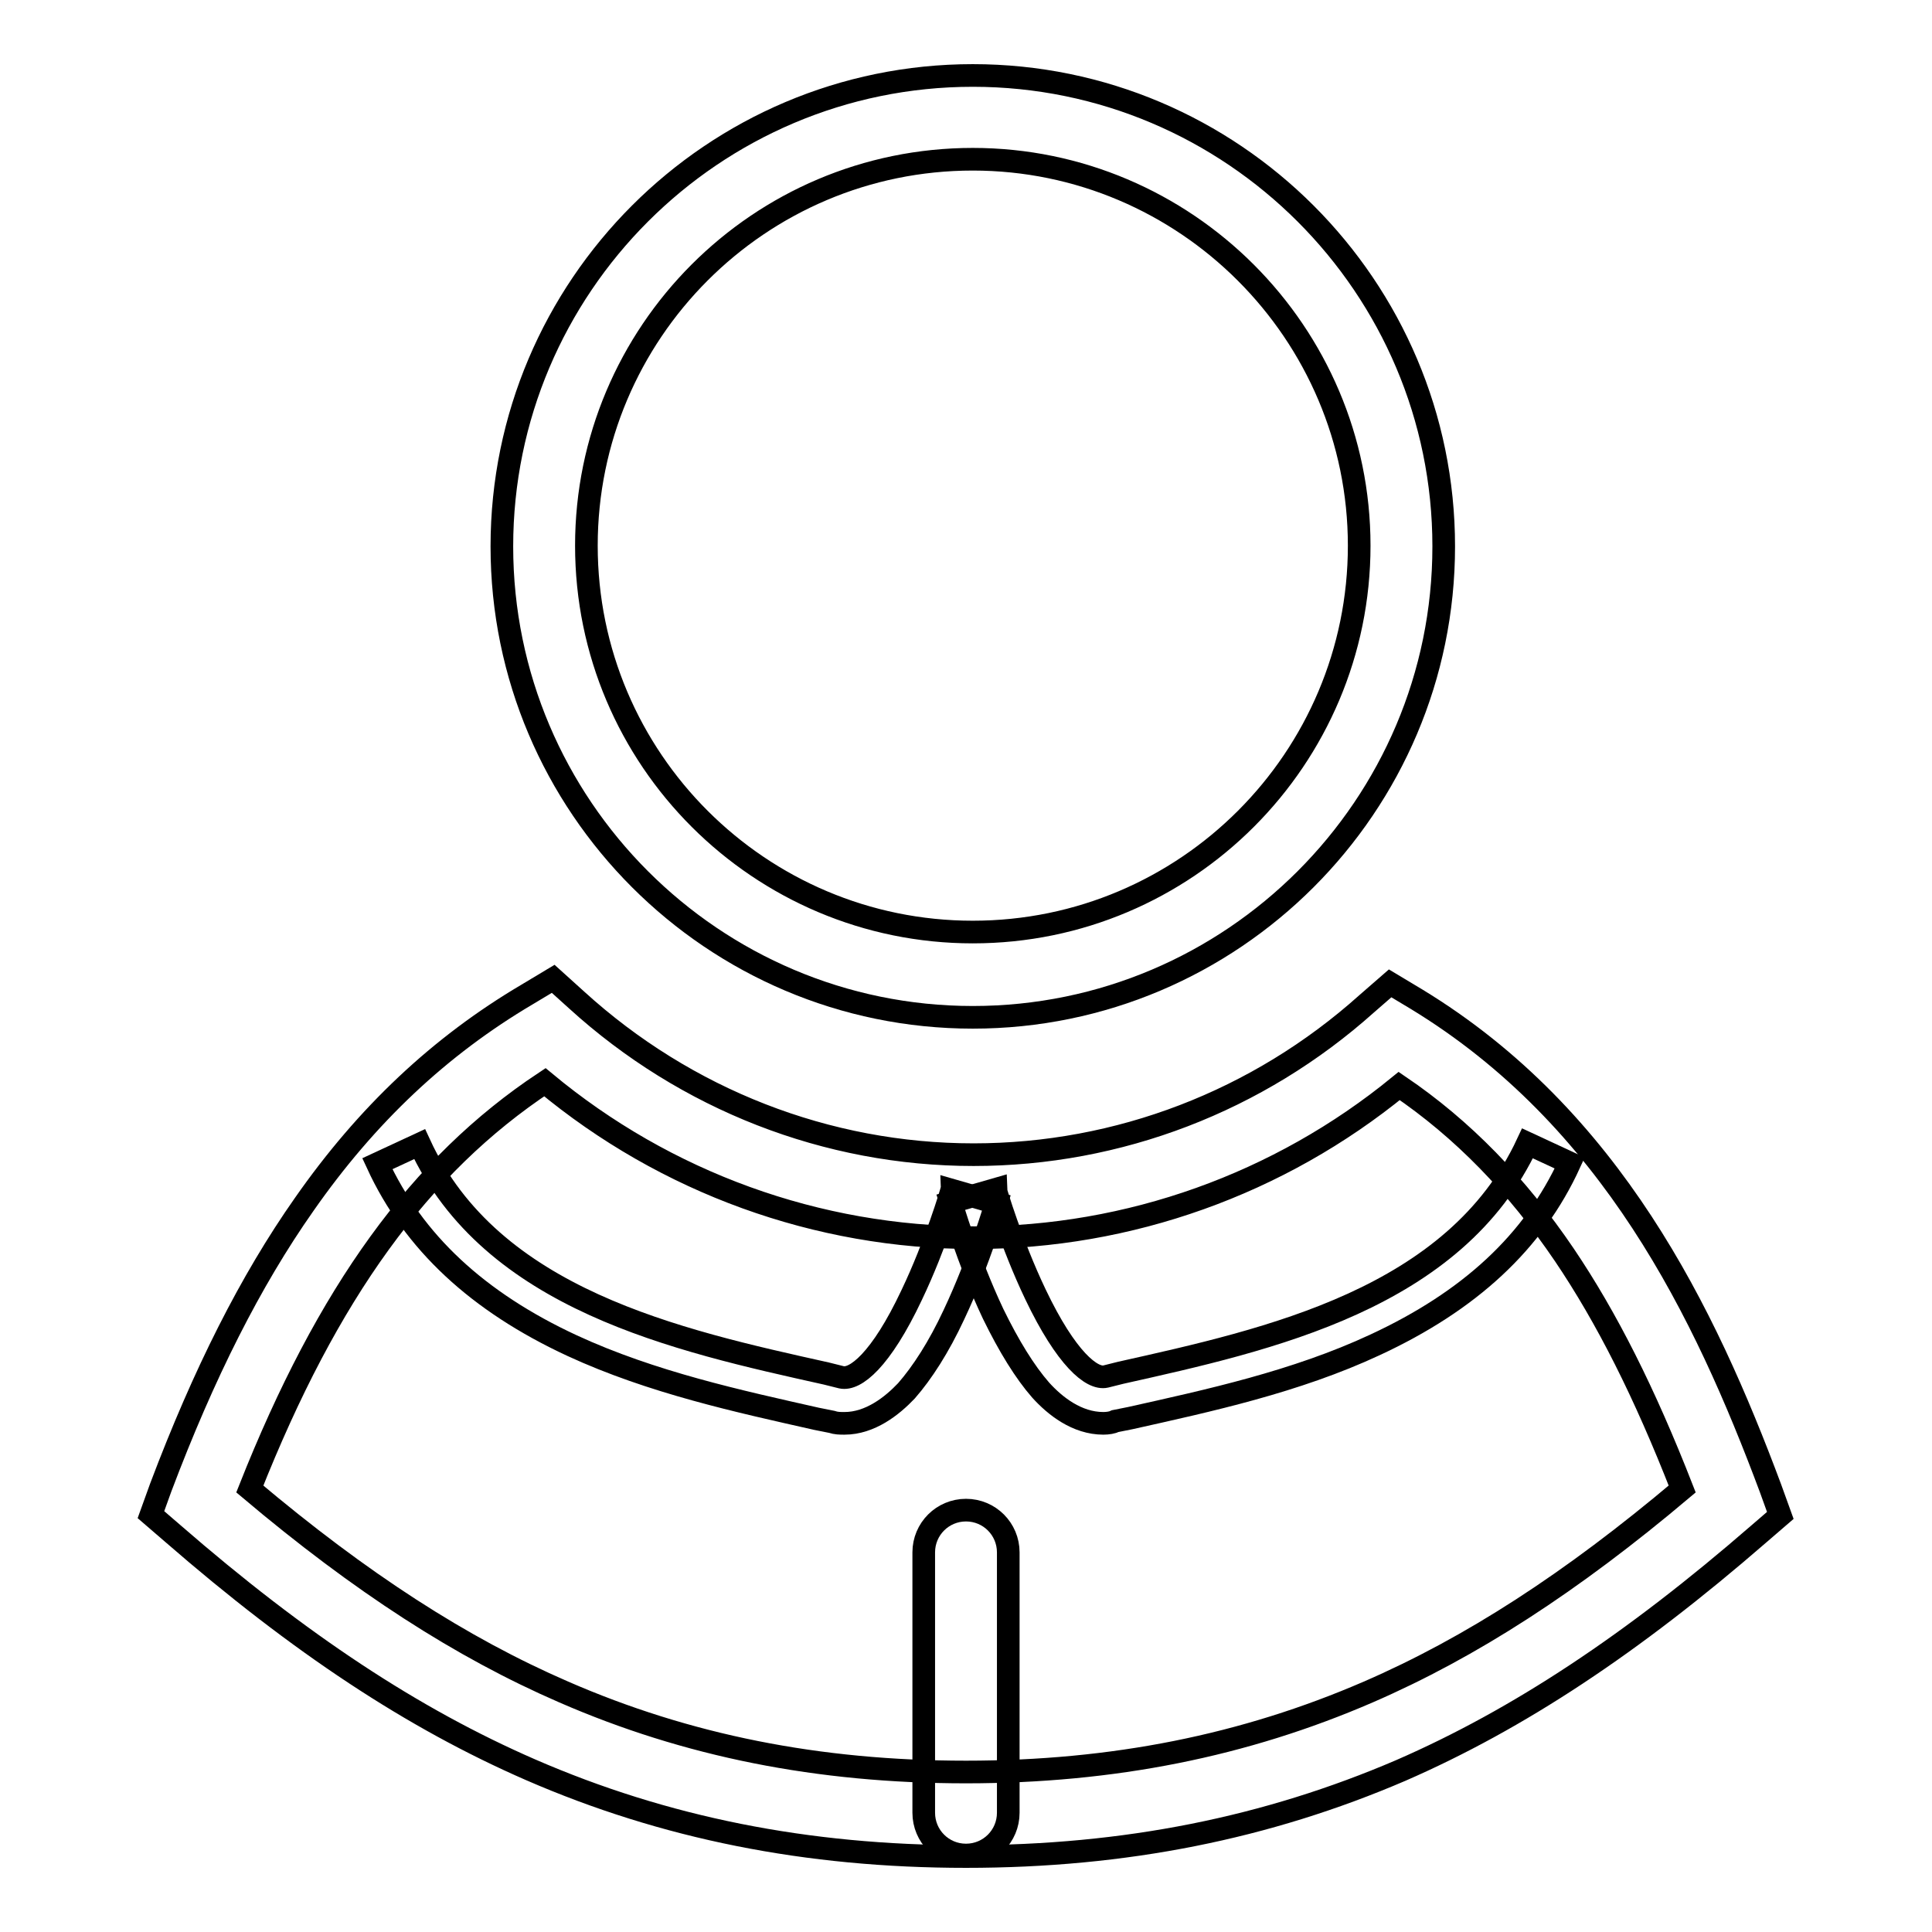 <?xml version="1.0" encoding="utf-8"?>
<!-- Svg Vector Icons : http://www.onlinewebfonts.com/icon -->
<!DOCTYPE svg PUBLIC "-//W3C//DTD SVG 1.1//EN" "http://www.w3.org/Graphics/SVG/1.1/DTD/svg11.dtd">
<svg version="1.1" xmlns="http://www.w3.org/2000/svg" xmlns:xlink="http://www.w3.org/1999/xlink" x="0px" y="0px" viewBox="0 0 256 256" enable-background="new 0 0 256 256" xml:space="preserve">
<g><g><path stroke-width="3" fill-opacity="0" stroke="#000000"  d="M128.9,134.8c-34.4,0-62.4-28-62.4-62.4S94.5,10,128.9,10s62.4,28,62.4,62.4S163.3,134.8,128.9,134.8z M128.9,21.1c-28.3,0-51.2,23-51.2,51.2c0,28.3,23,51.2,51.2,51.2c28.3,0,51.2-23,51.2-51.2C180.1,44.1,157.1,21.1,128.9,21.1z"/><path stroke-width="3" fill-opacity="0" stroke="#000000"  d="M128,246c-21.1,0-40-3.8-57.7-11.5c-15.6-6.8-30.6-16.7-47.4-31.3l-2.9-2.5l1.3-3.6c5.7-15.1,11.9-27.4,19-37.5c8.3-11.9,18-21,29.5-27.8l3.5-2.1l3.1,2.8c14.5,13.2,33.2,20.5,52.6,20.5c19.2,0,37.7-7.1,52.1-20l3.1-2.7l3.5,2.1c25.8,15.7,38.2,41.5,46.9,64.8l1.3,3.6l-2.9,2.5c-16.7,14.5-31.8,24.5-47.4,31.3C167.9,242.2,149.1,246,128,246z M33.1,197.3c14.7,12.4,28,21,41.6,26.9c16.3,7.1,33.7,10.6,53.3,10.6c19.5,0,36.9-3.5,53.3-10.6c13.6-5.9,26.9-14.5,41.6-26.9c-5-12.8-10-22.7-15.6-31c-6.3-9.3-13.5-16.7-21.9-22.4c-15.9,13-35.8,20.1-56.3,20.1c-20.8,0-40.9-7.3-56.9-20.6C55.6,154.4,43.4,171.3,33.1,197.3z"/><path stroke-width="3" fill-opacity="0" stroke="#000000"  d="M128,245.8c-3.1,0-5.6-2.5-5.6-5.6v-34.5c0-3.1,2.5-5.6,5.6-5.6c3.1,0,5.6,2.5,5.6,5.6v34.5C133.6,243.3,131.1,245.8,128,245.8z"/><path stroke-width="3" fill-opacity="0" stroke="#000000"  d="M111.9,188.6c-0.6,0-1.1,0-1.7-0.2l-2-0.4c-10.2-2.3-21.8-4.8-32.4-9.7c-12.5-5.8-21-13.7-25.8-24.1l5.6-2.6c9.5,20.6,34.1,26,53.9,30.4l2,0.5c1.8,0.4,5.2-2.2,9.3-10.9c3.2-6.7,5.3-13.8,5.3-13.9l5.9,1.7c-0.1,0.3-2.2,7.6-5.6,14.8c-2,4.3-4.2,7.7-6.3,10.1C118.2,186.3,115.3,188.6,111.9,188.6z"/><path stroke-width="3" fill-opacity="0" stroke="#000000"  d="M146.2,188.6c-3.5,0-6.4-2.3-8.3-4.4c-2.1-2.4-4.2-5.8-6.3-10.1c-3.4-7.2-5.5-14.5-5.6-14.8l5.9-1.7l0,0l0,0c0,0.1,2.1,7.2,5.3,13.9c4.1,8.6,7.5,11.3,9.3,10.9l2-0.5c19.7-4.4,44.3-9.8,53.9-30.4l5.6,2.6c-4.8,10.5-13.3,18.3-25.8,24.1c-10.5,4.9-22.1,7.4-32.4,9.7l-2,0.4C147.4,188.5,146.8,188.6,146.2,188.6z"/></g></g>
</svg>